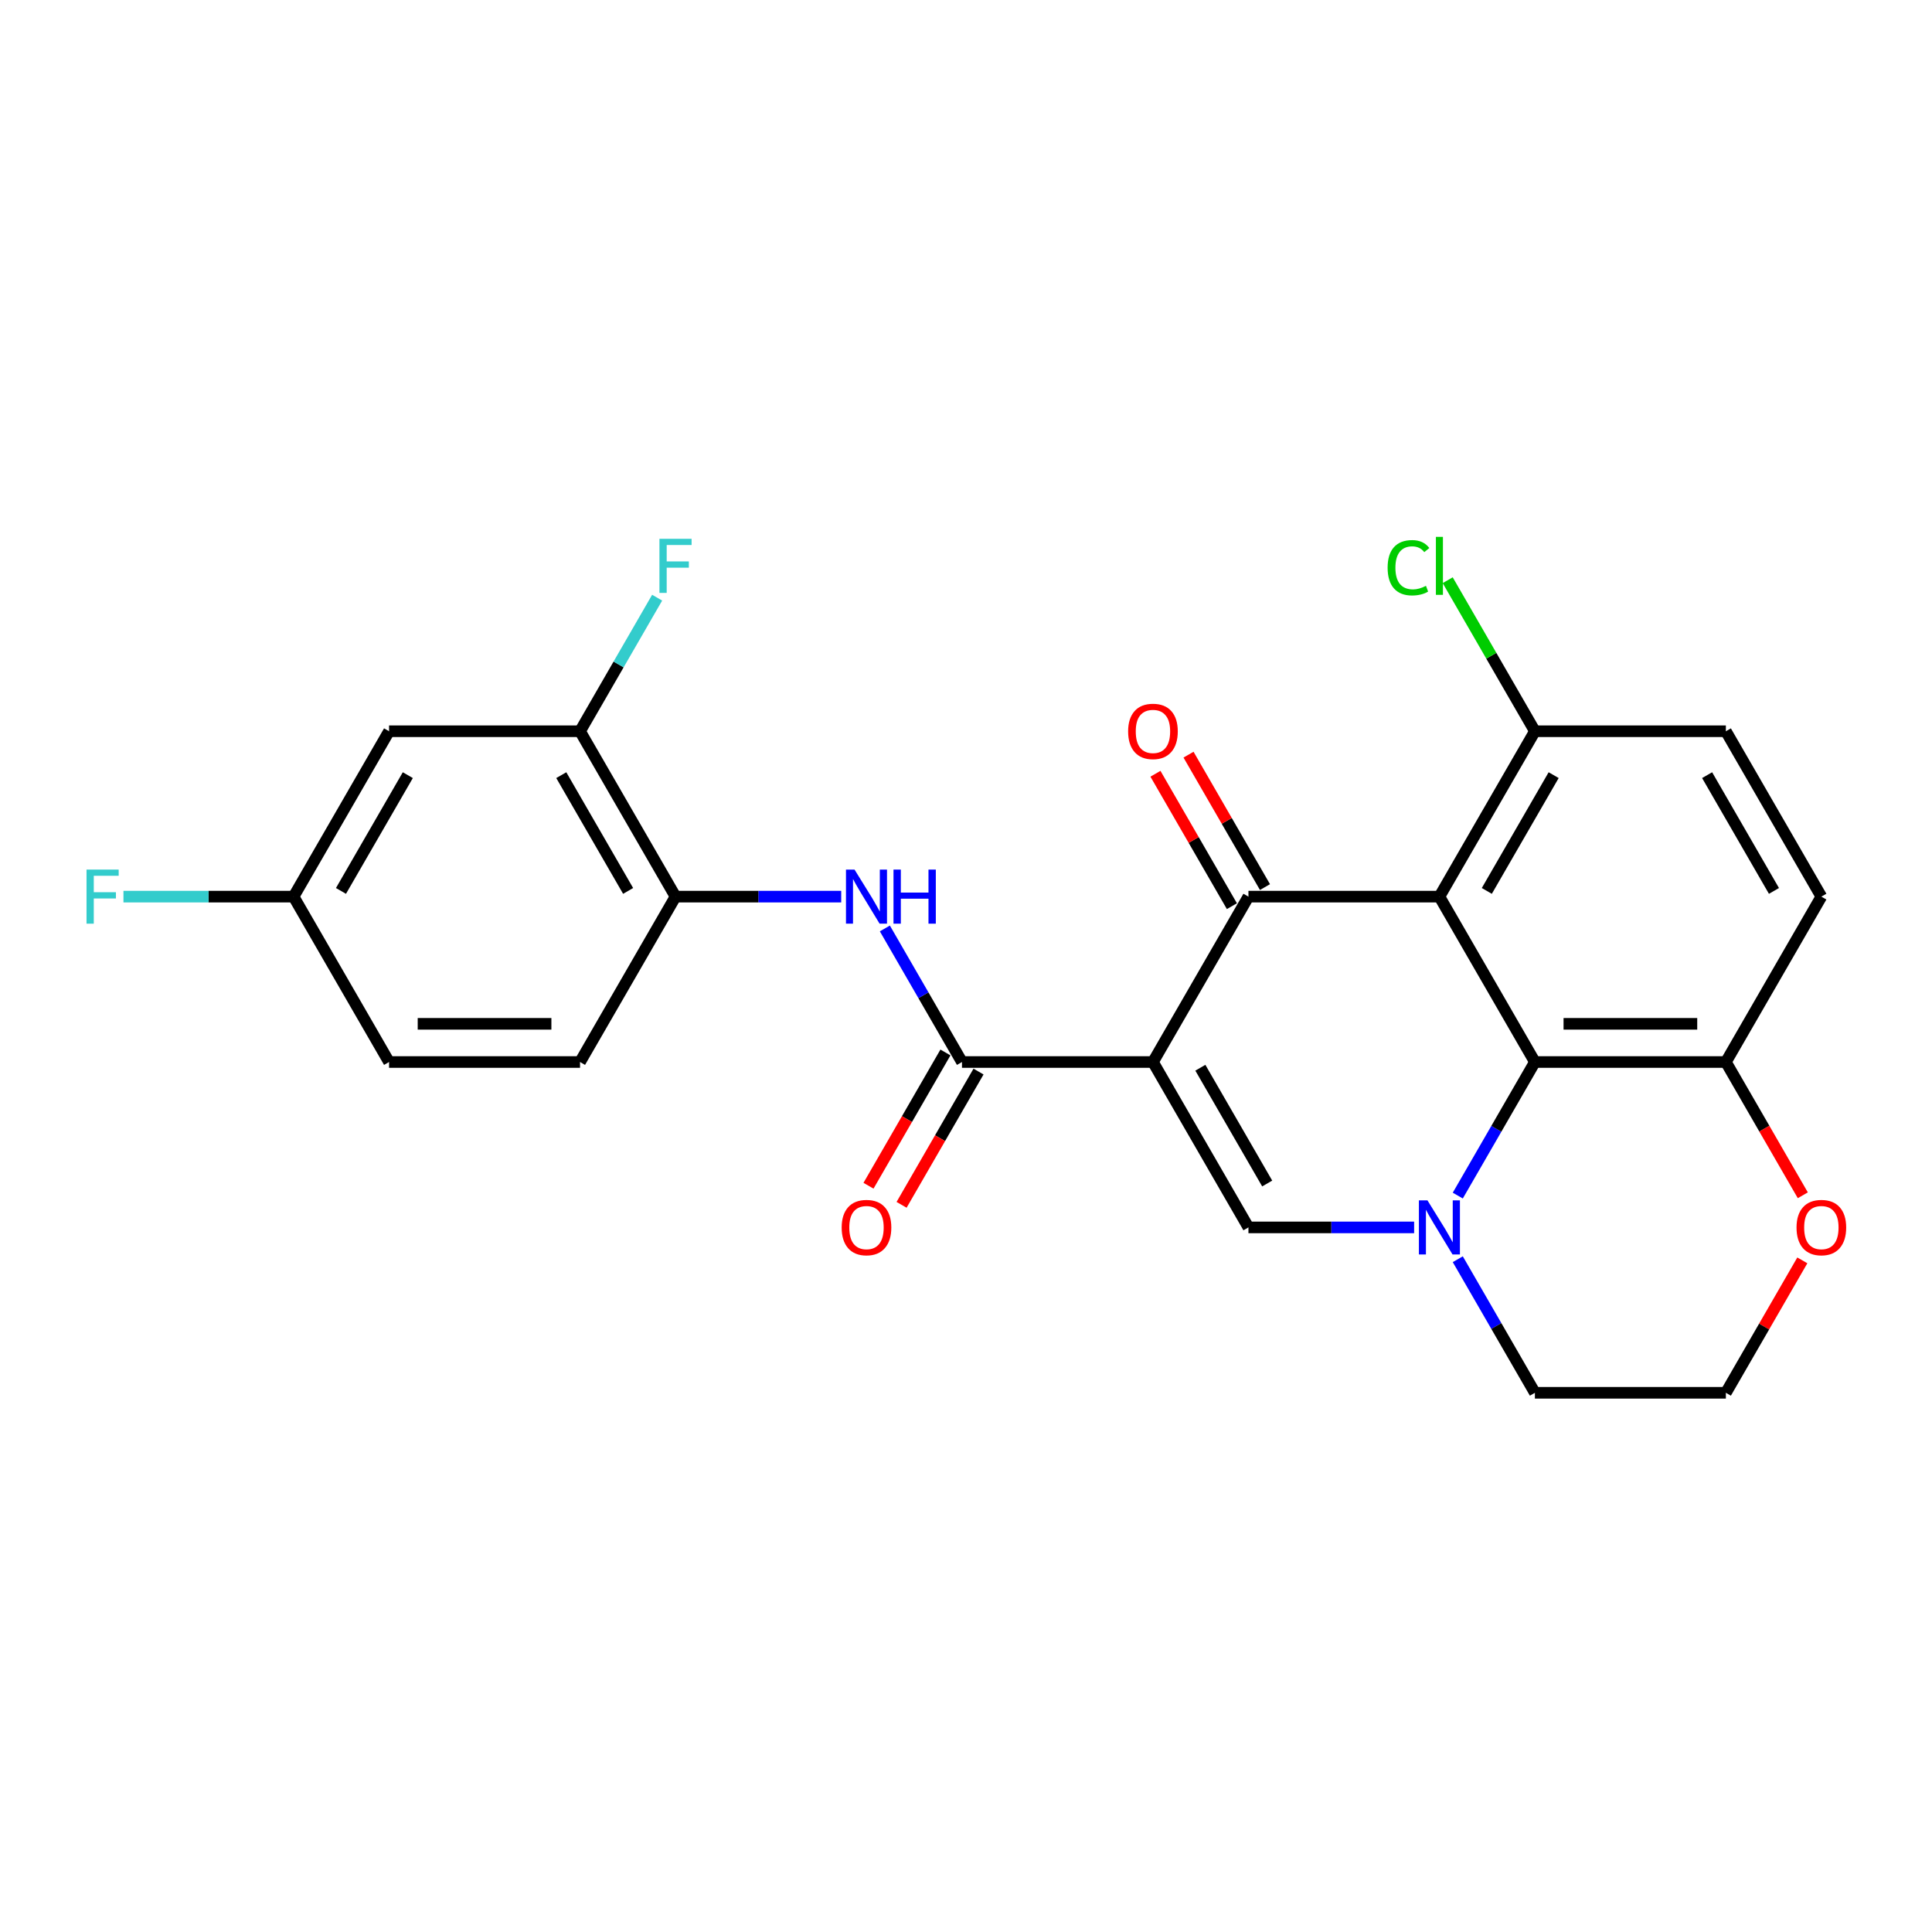 <?xml version='1.0' encoding='iso-8859-1'?>
<svg version='1.1' baseProfile='full'
              xmlns='http://www.w3.org/2000/svg'
                      xmlns:rdkit='http://www.rdkit.org/xml'
                      xmlns:xlink='http://www.w3.org/1999/xlink'
                  xml:space='preserve'
width='1000px' height='1000px' viewBox='0 0 1000 1000'>
<!-- END OF HEADER -->
<rect style='opacity:1.0;fill:#FFFFFF;stroke:none' width='1000' height='1000' x='0' y='0'> </rect>
<path class='bond-0' d='M 596.767,549.699 L 646.19,464.095' style='fill:none;fill-rule:evenodd;stroke:#000000;stroke-width:6px;stroke-linecap:butt;stroke-linejoin:miter;stroke-opacity:1' />
<path class='bond-3' d='M 596.767,549.699 L 646.19,635.303' style='fill:none;fill-rule:evenodd;stroke:#000000;stroke-width:6px;stroke-linecap:butt;stroke-linejoin:miter;stroke-opacity:1' />
<path class='bond-3' d='M 621.301,552.655 L 655.898,612.578' style='fill:none;fill-rule:evenodd;stroke:#000000;stroke-width:6px;stroke-linecap:butt;stroke-linejoin:miter;stroke-opacity:1' />
<path class='bond-4' d='M 596.767,549.699 L 497.919,549.699' style='fill:none;fill-rule:evenodd;stroke:#000000;stroke-width:6px;stroke-linecap:butt;stroke-linejoin:miter;stroke-opacity:1' />
<path class='bond-1' d='M 646.19,464.095 L 745.038,464.095' style='fill:none;fill-rule:evenodd;stroke:#000000;stroke-width:6px;stroke-linecap:butt;stroke-linejoin:miter;stroke-opacity:1' />
<path class='bond-12' d='M 654.751,459.152 L 634.964,424.881' style='fill:none;fill-rule:evenodd;stroke:#000000;stroke-width:6px;stroke-linecap:butt;stroke-linejoin:miter;stroke-opacity:1' />
<path class='bond-12' d='M 634.964,424.881 L 615.177,390.609' style='fill:none;fill-rule:evenodd;stroke:#FF0000;stroke-width:6px;stroke-linecap:butt;stroke-linejoin:miter;stroke-opacity:1' />
<path class='bond-12' d='M 637.63,469.037 L 617.843,434.765' style='fill:none;fill-rule:evenodd;stroke:#000000;stroke-width:6px;stroke-linecap:butt;stroke-linejoin:miter;stroke-opacity:1' />
<path class='bond-12' d='M 617.843,434.765 L 598.056,400.494' style='fill:none;fill-rule:evenodd;stroke:#FF0000;stroke-width:6px;stroke-linecap:butt;stroke-linejoin:miter;stroke-opacity:1' />
<path class='bond-8' d='M 745.038,464.095 L 794.461,378.49' style='fill:none;fill-rule:evenodd;stroke:#000000;stroke-width:6px;stroke-linecap:butt;stroke-linejoin:miter;stroke-opacity:1' />
<path class='bond-8' d='M 769.572,461.139 L 804.169,401.216' style='fill:none;fill-rule:evenodd;stroke:#000000;stroke-width:6px;stroke-linecap:butt;stroke-linejoin:miter;stroke-opacity:1' />
<path class='bond-25' d='M 745.038,464.095 L 794.461,549.699' style='fill:none;fill-rule:evenodd;stroke:#000000;stroke-width:6px;stroke-linecap:butt;stroke-linejoin:miter;stroke-opacity:1' />
<path class='bond-2' d='M 731.95,635.303 L 689.07,635.303' style='fill:none;fill-rule:evenodd;stroke:#0000FF;stroke-width:6px;stroke-linecap:butt;stroke-linejoin:miter;stroke-opacity:1' />
<path class='bond-2' d='M 689.07,635.303 L 646.19,635.303' style='fill:none;fill-rule:evenodd;stroke:#000000;stroke-width:6px;stroke-linecap:butt;stroke-linejoin:miter;stroke-opacity:1' />
<path class='bond-5' d='M 754.546,618.836 L 774.503,584.267' style='fill:none;fill-rule:evenodd;stroke:#0000FF;stroke-width:6px;stroke-linecap:butt;stroke-linejoin:miter;stroke-opacity:1' />
<path class='bond-5' d='M 774.503,584.267 L 794.461,549.699' style='fill:none;fill-rule:evenodd;stroke:#000000;stroke-width:6px;stroke-linecap:butt;stroke-linejoin:miter;stroke-opacity:1' />
<path class='bond-19' d='M 754.546,651.771 L 774.503,686.34' style='fill:none;fill-rule:evenodd;stroke:#0000FF;stroke-width:6px;stroke-linecap:butt;stroke-linejoin:miter;stroke-opacity:1' />
<path class='bond-19' d='M 774.503,686.34 L 794.461,720.908' style='fill:none;fill-rule:evenodd;stroke:#000000;stroke-width:6px;stroke-linecap:butt;stroke-linejoin:miter;stroke-opacity:1' />
<path class='bond-6' d='M 497.919,549.699 L 477.961,515.131' style='fill:none;fill-rule:evenodd;stroke:#000000;stroke-width:6px;stroke-linecap:butt;stroke-linejoin:miter;stroke-opacity:1' />
<path class='bond-6' d='M 477.961,515.131 L 458.003,480.563' style='fill:none;fill-rule:evenodd;stroke:#0000FF;stroke-width:6px;stroke-linecap:butt;stroke-linejoin:miter;stroke-opacity:1' />
<path class='bond-13' d='M 489.359,544.757 L 469.446,579.246' style='fill:none;fill-rule:evenodd;stroke:#000000;stroke-width:6px;stroke-linecap:butt;stroke-linejoin:miter;stroke-opacity:1' />
<path class='bond-13' d='M 469.446,579.246 L 449.534,613.735' style='fill:none;fill-rule:evenodd;stroke:#FF0000;stroke-width:6px;stroke-linecap:butt;stroke-linejoin:miter;stroke-opacity:1' />
<path class='bond-13' d='M 506.48,554.641 L 486.567,589.131' style='fill:none;fill-rule:evenodd;stroke:#000000;stroke-width:6px;stroke-linecap:butt;stroke-linejoin:miter;stroke-opacity:1' />
<path class='bond-13' d='M 486.567,589.131 L 466.655,623.62' style='fill:none;fill-rule:evenodd;stroke:#FF0000;stroke-width:6px;stroke-linecap:butt;stroke-linejoin:miter;stroke-opacity:1' />
<path class='bond-10' d='M 794.461,549.699 L 893.309,549.699' style='fill:none;fill-rule:evenodd;stroke:#000000;stroke-width:6px;stroke-linecap:butt;stroke-linejoin:miter;stroke-opacity:1' />
<path class='bond-10' d='M 809.289,529.93 L 878.482,529.93' style='fill:none;fill-rule:evenodd;stroke:#000000;stroke-width:6px;stroke-linecap:butt;stroke-linejoin:miter;stroke-opacity:1' />
<path class='bond-7' d='M 435.408,464.095 L 392.528,464.095' style='fill:none;fill-rule:evenodd;stroke:#0000FF;stroke-width:6px;stroke-linecap:butt;stroke-linejoin:miter;stroke-opacity:1' />
<path class='bond-7' d='M 392.528,464.095 L 349.648,464.095' style='fill:none;fill-rule:evenodd;stroke:#000000;stroke-width:6px;stroke-linecap:butt;stroke-linejoin:miter;stroke-opacity:1' />
<path class='bond-9' d='M 349.648,464.095 L 300.224,378.49' style='fill:none;fill-rule:evenodd;stroke:#000000;stroke-width:6px;stroke-linecap:butt;stroke-linejoin:miter;stroke-opacity:1' />
<path class='bond-9' d='M 325.114,461.139 L 290.517,401.216' style='fill:none;fill-rule:evenodd;stroke:#000000;stroke-width:6px;stroke-linecap:butt;stroke-linejoin:miter;stroke-opacity:1' />
<path class='bond-17' d='M 349.648,464.095 L 300.224,549.699' style='fill:none;fill-rule:evenodd;stroke:#000000;stroke-width:6px;stroke-linecap:butt;stroke-linejoin:miter;stroke-opacity:1' />
<path class='bond-15' d='M 794.461,378.49 L 893.309,378.49' style='fill:none;fill-rule:evenodd;stroke:#000000;stroke-width:6px;stroke-linecap:butt;stroke-linejoin:miter;stroke-opacity:1' />
<path class='bond-21' d='M 794.461,378.49 L 771.895,339.403' style='fill:none;fill-rule:evenodd;stroke:#000000;stroke-width:6px;stroke-linecap:butt;stroke-linejoin:miter;stroke-opacity:1' />
<path class='bond-21' d='M 771.895,339.403 L 749.328,300.316' style='fill:none;fill-rule:evenodd;stroke:#00CC00;stroke-width:6px;stroke-linecap:butt;stroke-linejoin:miter;stroke-opacity:1' />
<path class='bond-11' d='M 300.224,378.49 L 201.377,378.49' style='fill:none;fill-rule:evenodd;stroke:#000000;stroke-width:6px;stroke-linecap:butt;stroke-linejoin:miter;stroke-opacity:1' />
<path class='bond-20' d='M 300.224,378.49 L 320.182,343.922' style='fill:none;fill-rule:evenodd;stroke:#000000;stroke-width:6px;stroke-linecap:butt;stroke-linejoin:miter;stroke-opacity:1' />
<path class='bond-20' d='M 320.182,343.922 L 340.14,309.354' style='fill:none;fill-rule:evenodd;stroke:#33CCCC;stroke-width:6px;stroke-linecap:butt;stroke-linejoin:miter;stroke-opacity:1' />
<path class='bond-16' d='M 893.309,549.699 L 942.733,464.095' style='fill:none;fill-rule:evenodd;stroke:#000000;stroke-width:6px;stroke-linecap:butt;stroke-linejoin:miter;stroke-opacity:1' />
<path class='bond-26' d='M 893.309,549.699 L 913.221,584.188' style='fill:none;fill-rule:evenodd;stroke:#000000;stroke-width:6px;stroke-linecap:butt;stroke-linejoin:miter;stroke-opacity:1' />
<path class='bond-26' d='M 913.221,584.188 L 933.133,618.677' style='fill:none;fill-rule:evenodd;stroke:#FF0000;stroke-width:6px;stroke-linecap:butt;stroke-linejoin:miter;stroke-opacity:1' />
<path class='bond-28' d='M 201.377,378.49 L 151.953,464.095' style='fill:none;fill-rule:evenodd;stroke:#000000;stroke-width:6px;stroke-linecap:butt;stroke-linejoin:miter;stroke-opacity:1' />
<path class='bond-28' d='M 211.084,401.216 L 176.488,461.139' style='fill:none;fill-rule:evenodd;stroke:#000000;stroke-width:6px;stroke-linecap:butt;stroke-linejoin:miter;stroke-opacity:1' />
<path class='bond-14' d='M 932.882,652.365 L 913.096,686.636' style='fill:none;fill-rule:evenodd;stroke:#FF0000;stroke-width:6px;stroke-linecap:butt;stroke-linejoin:miter;stroke-opacity:1' />
<path class='bond-14' d='M 913.096,686.636 L 893.309,720.908' style='fill:none;fill-rule:evenodd;stroke:#000000;stroke-width:6px;stroke-linecap:butt;stroke-linejoin:miter;stroke-opacity:1' />
<path class='bond-27' d='M 893.309,378.49 L 942.733,464.095' style='fill:none;fill-rule:evenodd;stroke:#000000;stroke-width:6px;stroke-linecap:butt;stroke-linejoin:miter;stroke-opacity:1' />
<path class='bond-27' d='M 883.602,401.216 L 918.198,461.139' style='fill:none;fill-rule:evenodd;stroke:#000000;stroke-width:6px;stroke-linecap:butt;stroke-linejoin:miter;stroke-opacity:1' />
<path class='bond-22' d='M 300.224,549.699 L 201.377,549.699' style='fill:none;fill-rule:evenodd;stroke:#000000;stroke-width:6px;stroke-linecap:butt;stroke-linejoin:miter;stroke-opacity:1' />
<path class='bond-22' d='M 285.397,529.93 L 216.204,529.93' style='fill:none;fill-rule:evenodd;stroke:#000000;stroke-width:6px;stroke-linecap:butt;stroke-linejoin:miter;stroke-opacity:1' />
<path class='bond-18' d='M 151.953,464.095 L 201.377,549.699' style='fill:none;fill-rule:evenodd;stroke:#000000;stroke-width:6px;stroke-linecap:butt;stroke-linejoin:miter;stroke-opacity:1' />
<path class='bond-24' d='M 151.953,464.095 L 107.926,464.095' style='fill:none;fill-rule:evenodd;stroke:#000000;stroke-width:6px;stroke-linecap:butt;stroke-linejoin:miter;stroke-opacity:1' />
<path class='bond-24' d='M 107.926,464.095 L 63.9,464.095' style='fill:none;fill-rule:evenodd;stroke:#33CCCC;stroke-width:6px;stroke-linecap:butt;stroke-linejoin:miter;stroke-opacity:1' />
<path class='bond-23' d='M 794.461,720.908 L 893.309,720.908' style='fill:none;fill-rule:evenodd;stroke:#000000;stroke-width:6px;stroke-linecap:butt;stroke-linejoin:miter;stroke-opacity:1' />
<path  class='atom-3' d='M 738.85 621.307
L 748.023 636.134
Q 748.932 637.597, 750.395 640.246
Q 751.858 642.895, 751.937 643.053
L 751.937 621.307
L 755.654 621.307
L 755.654 649.3
L 751.819 649.3
L 741.973 633.089
Q 740.827 631.191, 739.601 629.017
Q 738.415 626.842, 738.059 626.17
L 738.059 649.3
L 734.421 649.3
L 734.421 621.307
L 738.85 621.307
' fill='#0000FF'/>
<path  class='atom-7' d='M 442.308 450.098
L 451.481 464.925
Q 452.39 466.388, 453.853 469.037
Q 455.316 471.686, 455.395 471.844
L 455.395 450.098
L 459.112 450.098
L 459.112 478.092
L 455.276 478.092
L 445.431 461.881
Q 444.284 459.983, 443.059 457.808
Q 441.873 455.633, 441.517 454.961
L 441.517 478.092
L 437.879 478.092
L 437.879 450.098
L 442.308 450.098
' fill='#0000FF'/>
<path  class='atom-7' d='M 462.472 450.098
L 466.268 450.098
L 466.268 461.999
L 480.581 461.999
L 480.581 450.098
L 484.377 450.098
L 484.377 478.092
L 480.581 478.092
L 480.581 465.162
L 466.268 465.162
L 466.268 478.092
L 462.472 478.092
L 462.472 450.098
' fill='#0000FF'/>
<path  class='atom-13' d='M 583.916 378.569
Q 583.916 371.848, 587.238 368.092
Q 590.559 364.335, 596.767 364.335
Q 602.974 364.335, 606.295 368.092
Q 609.617 371.848, 609.617 378.569
Q 609.617 385.37, 606.256 389.245
Q 602.895 393.08, 596.767 393.08
Q 590.598 393.08, 587.238 389.245
Q 583.916 385.41, 583.916 378.569
M 596.767 389.917
Q 601.037 389.917, 603.33 387.07
Q 605.663 384.184, 605.663 378.569
Q 605.663 373.073, 603.33 370.306
Q 601.037 367.498, 596.767 367.498
Q 592.496 367.498, 590.164 370.266
Q 587.87 373.034, 587.87 378.569
Q 587.87 384.223, 590.164 387.07
Q 592.496 389.917, 596.767 389.917
' fill='#FF0000'/>
<path  class='atom-14' d='M 435.645 635.383
Q 435.645 628.661, 438.967 624.905
Q 442.288 621.149, 448.495 621.149
Q 454.703 621.149, 458.024 624.905
Q 461.346 628.661, 461.346 635.383
Q 461.346 642.183, 457.985 646.058
Q 454.624 649.893, 448.495 649.893
Q 442.327 649.893, 438.967 646.058
Q 435.645 642.223, 435.645 635.383
M 448.495 646.73
Q 452.766 646.73, 455.059 643.883
Q 457.392 640.997, 457.392 635.383
Q 457.392 629.887, 455.059 627.119
Q 452.766 624.312, 448.495 624.312
Q 444.225 624.312, 441.892 627.079
Q 439.599 629.847, 439.599 635.383
Q 439.599 641.037, 441.892 643.883
Q 444.225 646.73, 448.495 646.73
' fill='#FF0000'/>
<path  class='atom-15' d='M 929.882 635.383
Q 929.882 628.661, 933.204 624.905
Q 936.525 621.149, 942.733 621.149
Q 948.94 621.149, 952.261 624.905
Q 955.583 628.661, 955.583 635.383
Q 955.583 642.183, 952.222 646.058
Q 948.861 649.893, 942.733 649.893
Q 936.564 649.893, 933.204 646.058
Q 929.882 642.223, 929.882 635.383
M 942.733 646.73
Q 947.003 646.73, 949.296 643.883
Q 951.629 640.997, 951.629 635.383
Q 951.629 629.887, 949.296 627.119
Q 947.003 624.312, 942.733 624.312
Q 938.462 624.312, 936.13 627.079
Q 933.836 629.847, 933.836 635.383
Q 933.836 641.037, 936.13 643.883
Q 938.462 646.73, 942.733 646.73
' fill='#FF0000'/>
<path  class='atom-21' d='M 341.325 278.889
L 357.971 278.889
L 357.971 282.092
L 345.081 282.092
L 345.081 290.593
L 356.548 290.593
L 356.548 293.835
L 345.081 293.835
L 345.081 306.883
L 341.325 306.883
L 341.325 278.889
' fill='#33CCCC'/>
<path  class='atom-22' d='M 718.23 293.855
Q 718.23 286.896, 721.472 283.258
Q 724.754 279.581, 730.962 279.581
Q 736.735 279.581, 739.819 283.654
L 737.209 285.789
Q 734.955 282.823, 730.962 282.823
Q 726.731 282.823, 724.477 285.67
Q 722.263 288.477, 722.263 293.855
Q 722.263 299.39, 724.557 302.237
Q 726.889 305.084, 731.397 305.084
Q 734.481 305.084, 738.079 303.225
L 739.186 306.191
Q 737.723 307.14, 735.509 307.693
Q 733.295 308.247, 730.843 308.247
Q 724.754 308.247, 721.472 304.53
Q 718.23 300.813, 718.23 293.855
' fill='#00CC00'/>
<path  class='atom-22' d='M 743.219 277.881
L 746.856 277.881
L 746.856 307.891
L 743.219 307.891
L 743.219 277.881
' fill='#00CC00'/>
<path  class='atom-25' d='M 44.783 450.098
L 61.429 450.098
L 61.429 453.301
L 48.539 453.301
L 48.539 461.801
L 60.005 461.801
L 60.005 465.044
L 48.539 465.044
L 48.539 478.092
L 44.783 478.092
L 44.783 450.098
' fill='#33CCCC'/>
</svg>
